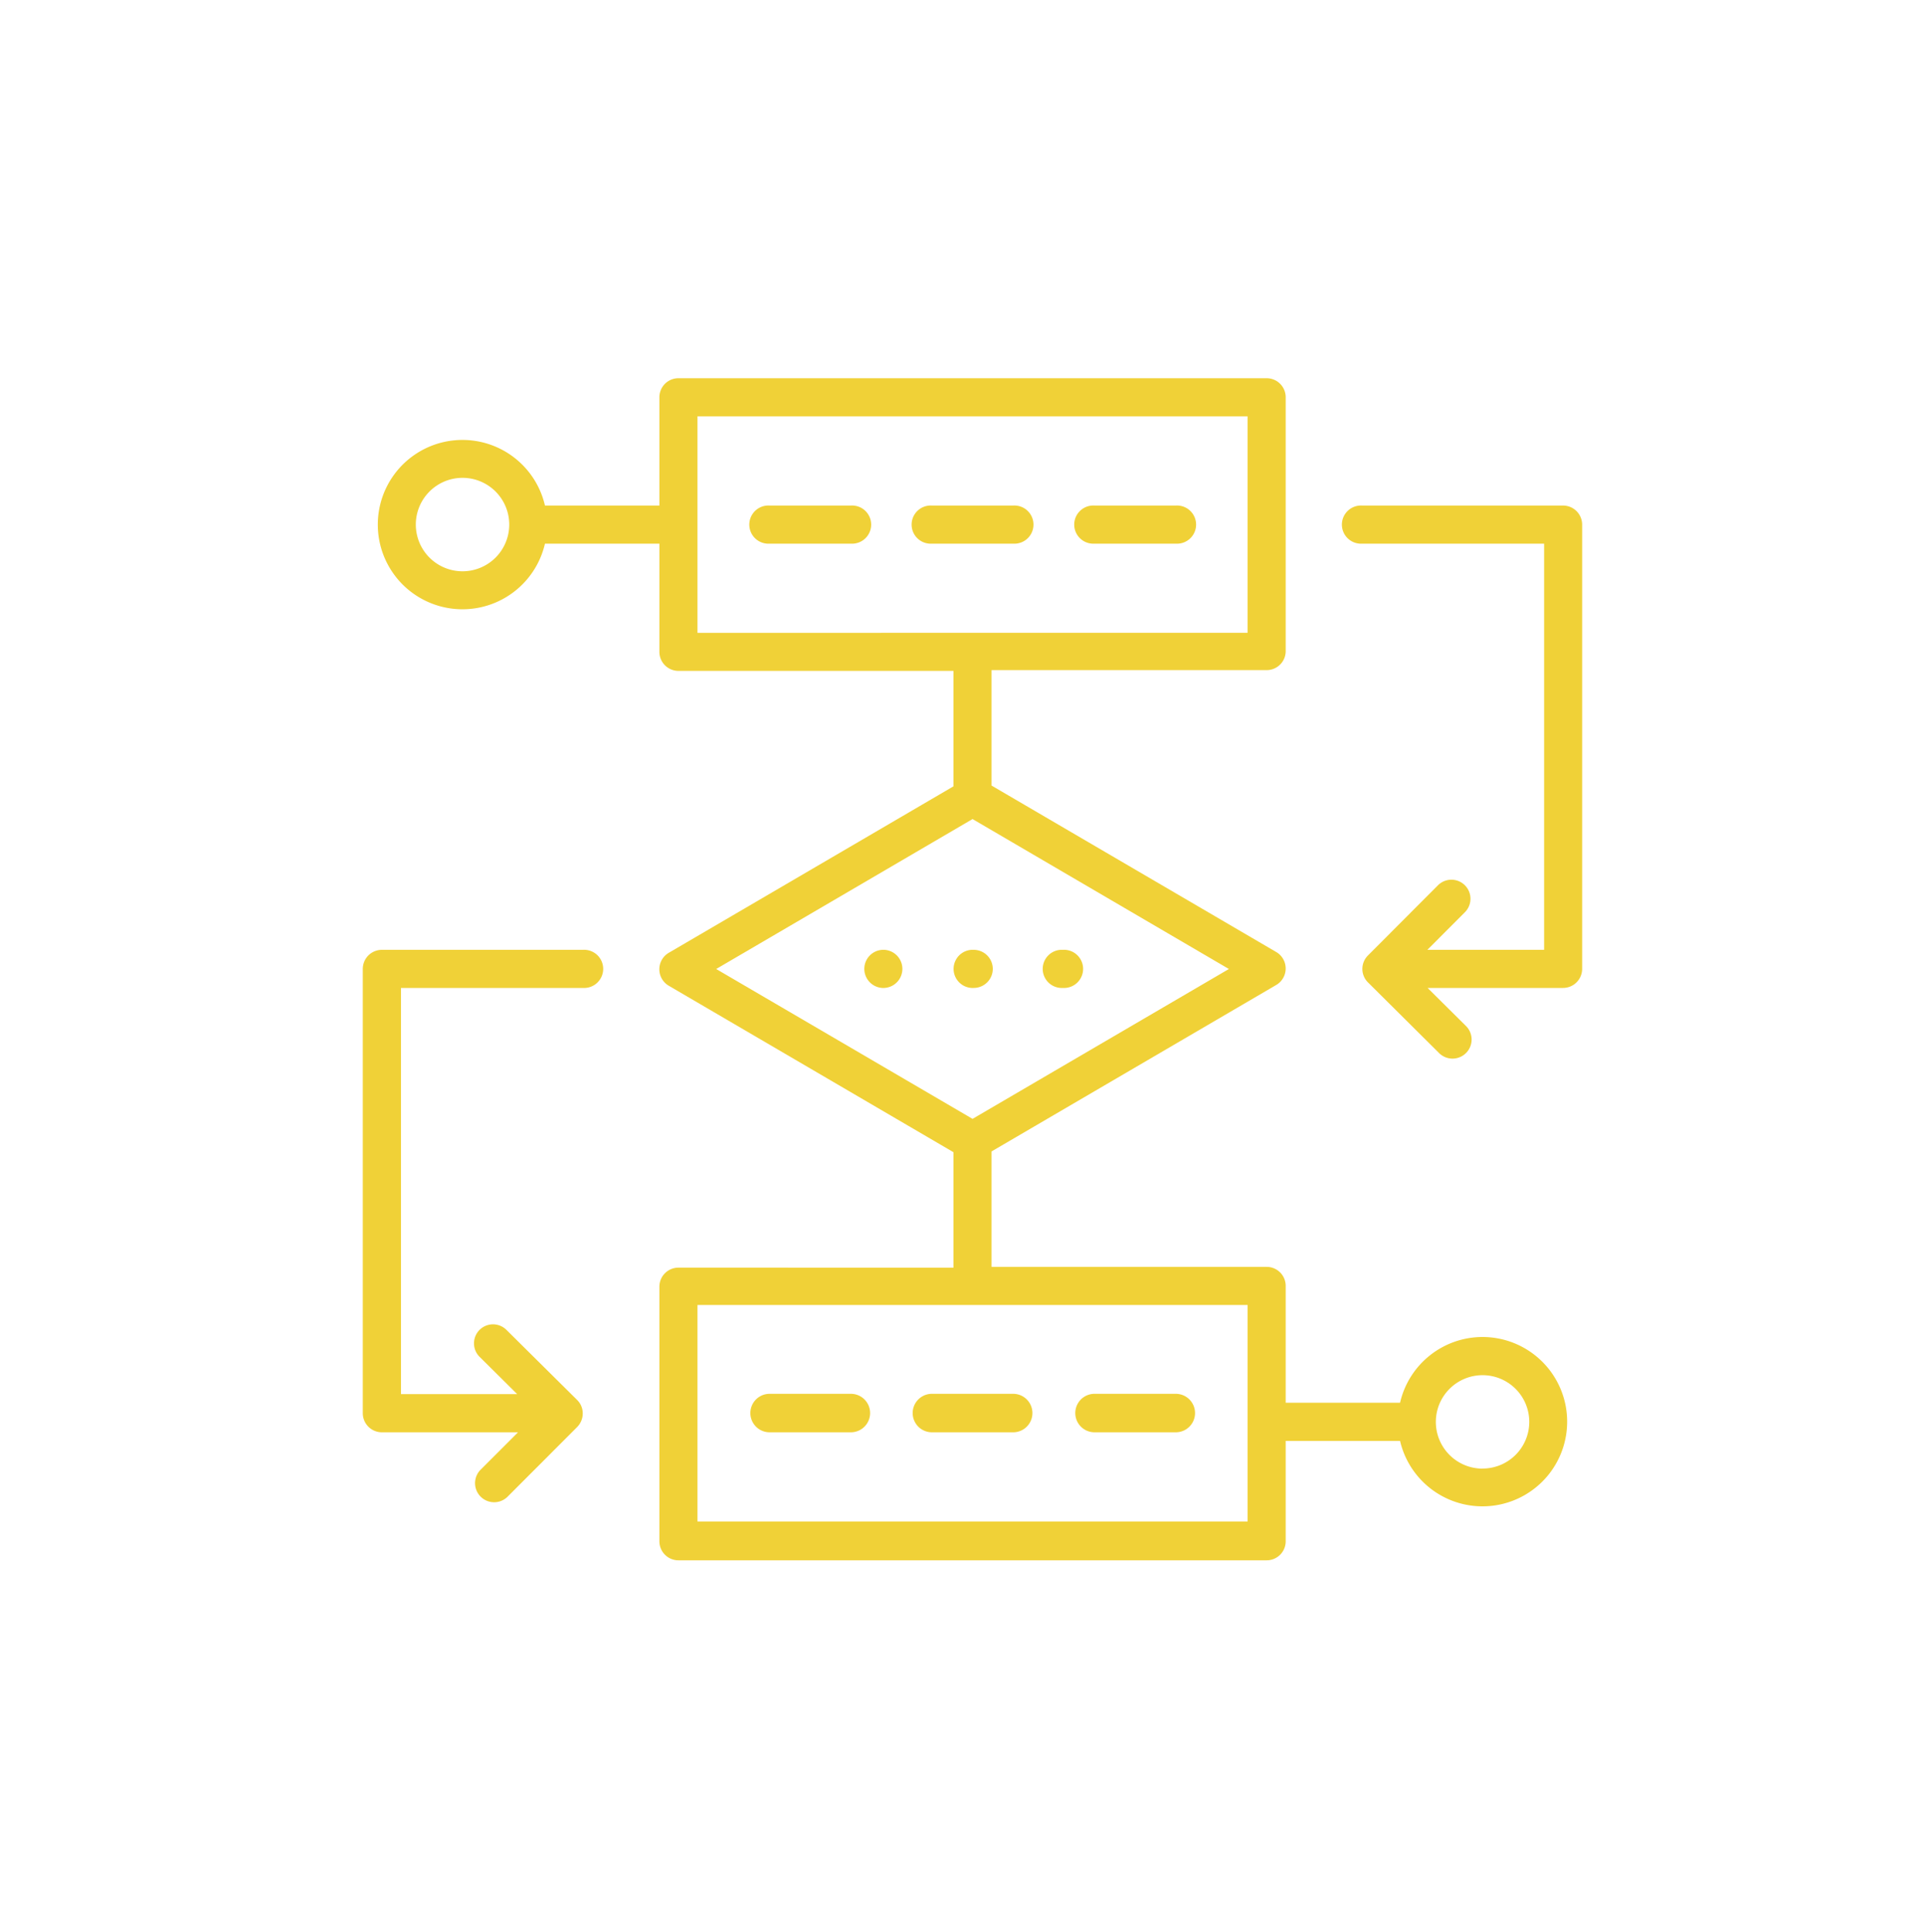 <svg xmlns="http://www.w3.org/2000/svg" viewBox="0 0 250 251"><defs><style>.cls-1{fill:#f0d137;}.cls-2{fill:none;}</style></defs><title>icon1_1</title><g id="Layer_2" data-name="Layer 2"><g id="Layer_1-2" data-name="Layer 1"><path class="cls-1" d="M203.12,65.68H177a2.48,2.48,0,1,0,0,4.95h23.64V123.4H185.47l4.88-4.89a2.47,2.47,0,0,0-3.51-3.49l-9.09,9.11a2.47,2.47,0,0,0,0,3.5l9.18,9.12a2.48,2.48,0,1,0,3.49-3.52l-4.92-4.88h17.61a2.48,2.48,0,0,0,2.47-2.47V68.15A2.48,2.48,0,0,0,203.12,65.68Z"/><path class="cls-1" d="M75.74,123.4H49.62a2.48,2.48,0,0,0-2.48,2.48V183.6a2.48,2.48,0,0,0,2.48,2.48H67.31L62.39,191a2.48,2.48,0,0,0,3.51,3.5L75,185.39a2.52,2.52,0,0,0,.72-1.76,2.44,2.44,0,0,0-.73-1.75l-9.19-9.11a2.47,2.47,0,1,0-3.48,3.51l4.88,4.84H52.1V128.35H75.74a2.48,2.48,0,1,0,0-4.95Z"/><path class="cls-1" d="M100,186.08h10.56a2.48,2.48,0,0,0,0-5H100a2.48,2.48,0,1,0,0,5Z"/><path class="cls-1" d="M121.09,186.08h10.56a2.48,2.48,0,1,0,0-5H121.09a2.48,2.48,0,1,0,0,5Z"/><path class="cls-1" d="M142.22,186.08h10.56a2.48,2.48,0,0,0,0-5H142.22a2.48,2.48,0,1,0,0,5Z"/><path class="cls-1" d="M110.52,65.68H100a2.48,2.48,0,1,0,0,4.95h10.56a2.48,2.48,0,1,0,0-4.95Z"/><path class="cls-1" d="M131.65,65.68H121.09a2.48,2.48,0,1,0,0,4.95h10.56a2.48,2.48,0,1,0,0-4.95Z"/><path class="cls-1" d="M152.78,65.68H142.22a2.48,2.48,0,1,0,0,4.95h10.56a2.48,2.48,0,1,0,0-4.95Z"/><path class="cls-1" d="M192.64,173.7a11,11,0,0,0-10.72,8.54H167.06V167.06a2.47,2.47,0,0,0-2.47-2.47H128.84v-15l37-21.63a2.48,2.48,0,0,0,0-4.27l-37-21.63v-15h35.75a2.47,2.47,0,0,0,2.47-2.47V51.62a2.47,2.47,0,0,0-2.47-2.48H88.15a2.47,2.47,0,0,0-2.47,2.48V65.68H70.81a11,11,0,1,0,0,4.95H85.68V84.69a2.47,2.47,0,0,0,2.47,2.47h35.74v15l-37,21.63a2.48,2.48,0,0,0,0,4.27l37,21.63v15H88.15a2.47,2.47,0,0,0-2.47,2.47v33.08a2.47,2.47,0,0,0,2.47,2.47h76.44a2.47,2.47,0,0,0,2.47-2.47V187.2h14.86a11,11,0,1,0,10.72-13.5ZM60.1,74.22a6.07,6.07,0,1,1,6.07-6.07A6.07,6.07,0,0,1,60.1,74.22Zm30.53,8V54.09h71.48V82.21Zm2.43,43.67,33.31-19.48,33.31,19.48-33.31,19.47Zm69.05,71.78H90.63V169.54h71.48Zm30.53-6.87a6.07,6.07,0,1,1,6.07-6.07A6.07,6.07,0,0,1,192.64,190.79Z"/><path class="cls-1" d="M114.93,123.4h-.3a2.48,2.48,0,0,0,0,4.95h.3a2.48,2.48,0,0,0,0-4.95Z"/><path class="cls-1" d="M129,125.88a2.48,2.48,0,0,0-2.47-2.48h-.3a2.48,2.48,0,0,0,0,4.95h.3A2.48,2.48,0,0,0,129,125.88Z"/><path class="cls-1" d="M137.81,128.35h.29a2.48,2.48,0,1,0,0-4.95h-.29a2.48,2.48,0,0,0,0,4.95Z"/><rect class="cls-2" width="250" height="251"/></g></g></svg>